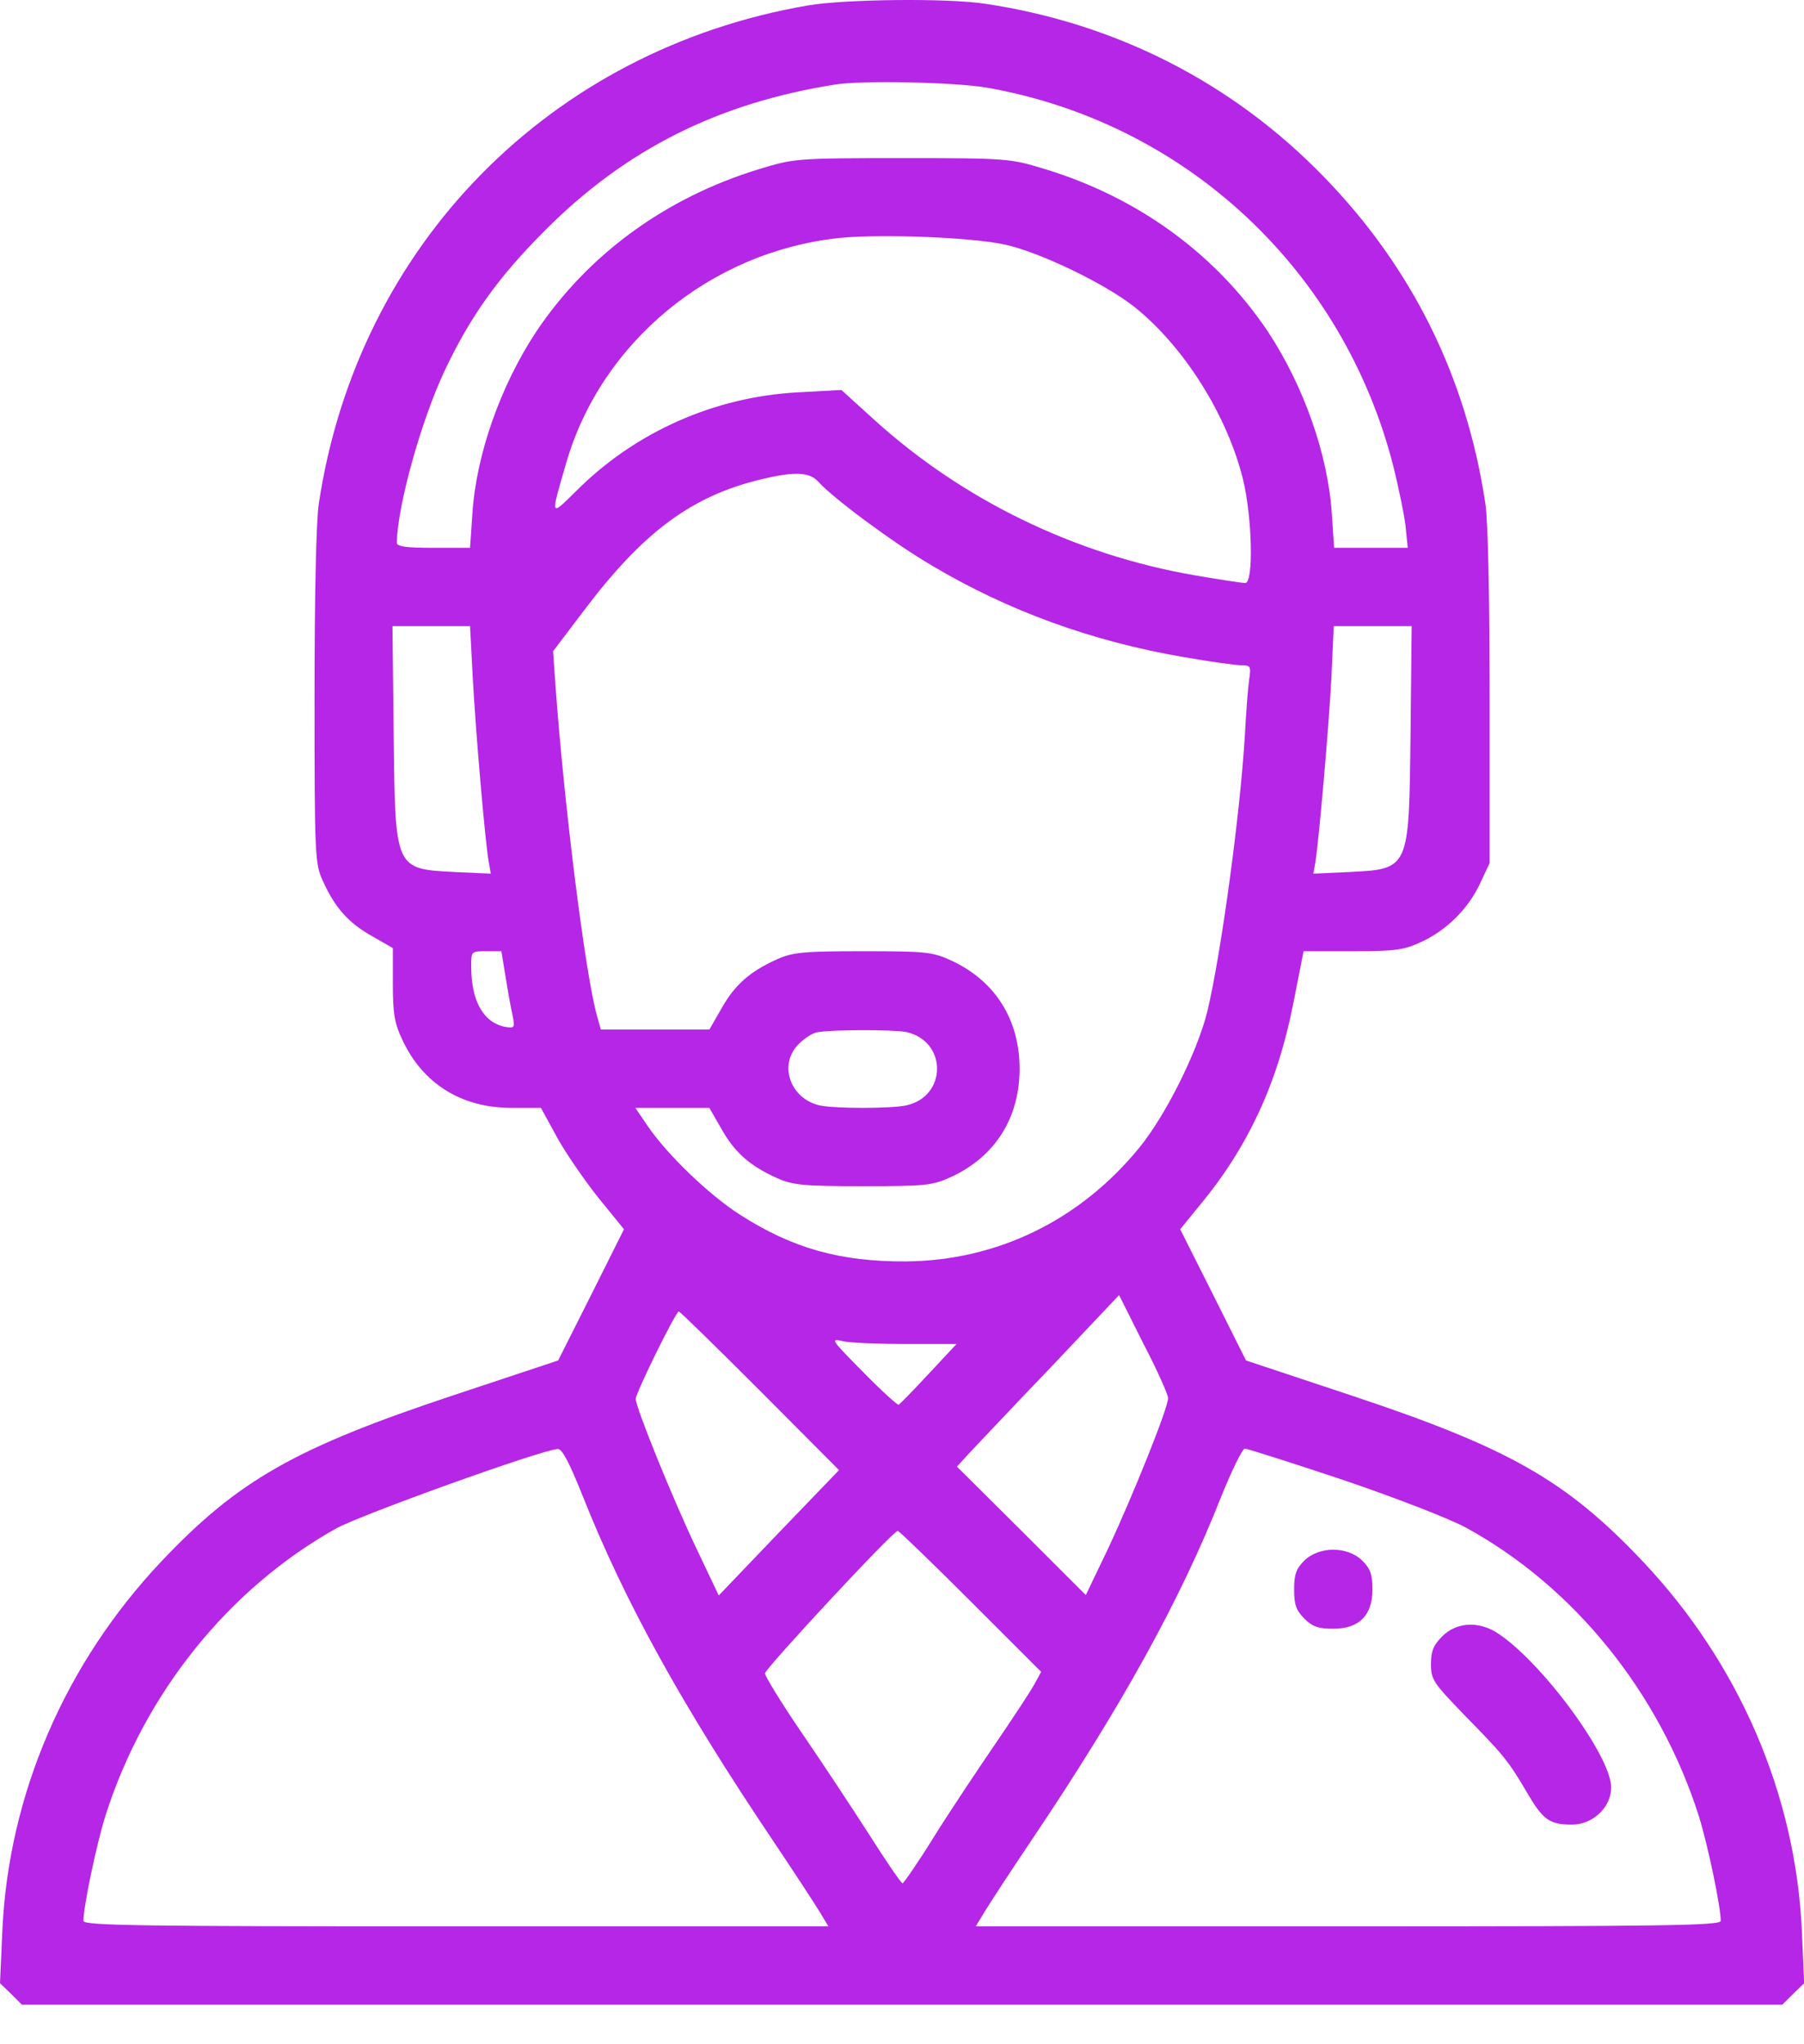 <svg width="45" height="51" viewBox="0 0 45 51" fill="none" xmlns="http://www.w3.org/2000/svg">
<path d="M20.157 0.135C13.718 1.239 8.921 6.124 7.953 12.563C7.885 12.983 7.846 14.928 7.846 17.399C7.846 21.337 7.856 21.552 8.051 21.972C8.354 22.646 8.696 23.027 9.272 23.35L9.8 23.653V24.542C9.8 25.285 9.839 25.529 10.035 25.939C10.543 27.034 11.51 27.639 12.751 27.639H13.493L13.894 28.372C14.119 28.782 14.588 29.457 14.93 29.887L15.565 30.668L14.744 32.31L13.923 33.941L11.305 34.811C7.367 36.12 5.941 36.931 4.035 38.944C1.622 41.494 0.215 44.767 0.059 48.158L0 49.477L0.274 49.741L0.547 50.014H22.502H44.457L44.731 49.741L45.004 49.477L44.946 48.158C44.789 44.767 43.382 41.494 40.969 38.944C39.064 36.931 37.637 36.12 33.699 34.811L31.081 33.941L30.26 32.3L29.439 30.668L29.908 30.092C31.13 28.626 31.872 27.024 32.263 25.021L32.517 23.731H33.739C34.813 23.731 35.019 23.702 35.458 23.497C36.093 23.203 36.631 22.666 36.924 22.031L37.158 21.533V17.399C37.158 14.937 37.119 12.983 37.051 12.563C36.582 9.417 35.224 6.671 33.016 4.404C30.749 2.069 27.847 0.584 24.583 0.095C23.655 -0.051 21.076 -0.022 20.157 0.135ZM24.613 2.186C29.576 3.056 33.524 6.74 34.764 11.664C34.882 12.143 35.019 12.797 35.058 13.1L35.116 13.667H34.198H33.279L33.221 12.807C33.123 11.332 32.517 9.622 31.628 8.274C30.338 6.349 28.404 4.932 26.069 4.219C25.199 3.955 25.15 3.945 22.502 3.945C19.854 3.945 19.805 3.955 18.936 4.219C16.601 4.932 14.666 6.349 13.376 8.274C12.487 9.622 11.881 11.332 11.784 12.807L11.725 13.667H10.816C10.142 13.667 9.898 13.638 9.898 13.54C9.917 12.602 10.504 10.501 11.09 9.251C11.735 7.883 12.438 6.906 13.601 5.743C15.604 3.73 17.92 2.567 20.841 2.108C21.506 2.001 23.821 2.05 24.613 2.186ZM25.082 6.105C25.951 6.3 27.554 7.072 28.286 7.648C29.517 8.625 30.602 10.335 31.003 11.947C31.237 12.895 31.276 14.546 31.061 14.546C30.993 14.546 30.416 14.459 29.791 14.351C26.811 13.833 24.017 12.475 21.818 10.482L20.988 9.729L19.913 9.788C17.832 9.896 15.838 10.775 14.363 12.26C13.718 12.895 13.728 12.915 14.119 11.566C14.988 8.537 17.724 6.28 20.929 5.938C21.965 5.831 24.251 5.919 25.082 6.105ZM20.411 12.016C20.763 12.416 22.277 13.54 23.225 14.097C25.14 15.24 27.241 16.002 29.527 16.393C30.192 16.51 30.846 16.598 30.973 16.598C31.198 16.598 31.208 16.628 31.159 16.96C31.13 17.165 31.081 17.79 31.052 18.357C30.934 20.321 30.456 23.819 30.114 25.245C29.86 26.252 29.088 27.805 28.433 28.616C26.948 30.444 24.876 31.45 22.6 31.47C20.968 31.479 19.766 31.147 18.447 30.297C17.685 29.808 16.649 28.812 16.161 28.099L15.848 27.639H16.776H17.695L17.998 28.167C18.32 28.743 18.701 29.085 19.375 29.388C19.766 29.564 20.02 29.593 21.525 29.593C23.118 29.593 23.264 29.574 23.733 29.359C24.828 28.851 25.433 27.884 25.433 26.662C25.433 25.441 24.828 24.474 23.733 23.965C23.264 23.751 23.118 23.731 21.525 23.731C20.02 23.731 19.766 23.76 19.375 23.936C18.701 24.239 18.32 24.581 17.998 25.158L17.695 25.685H16.337H14.988L14.881 25.304C14.588 24.21 14.07 20.067 13.855 17.087L13.796 16.247L14.568 15.23C15.995 13.335 17.177 12.436 18.799 12.006C19.776 11.752 20.177 11.762 20.411 12.016ZM11.793 16.911C11.862 18.191 12.096 20.976 12.194 21.523L12.243 21.796L11.383 21.757C9.839 21.679 9.859 21.718 9.82 18.328L9.79 15.621H10.758H11.725L11.793 16.911ZM35.185 18.328C35.145 21.718 35.165 21.679 33.621 21.757L32.761 21.796L32.81 21.523C32.898 20.976 33.142 18.201 33.211 16.911L33.27 15.621H34.247H35.214L35.185 18.328ZM12.614 24.386C12.673 24.757 12.751 25.187 12.79 25.353C12.849 25.646 12.829 25.656 12.595 25.617C12.057 25.509 11.754 24.972 11.754 24.112C11.754 23.731 11.754 23.731 12.135 23.731H12.507L12.614 24.386ZM22.59 25.744C23.636 25.959 23.636 27.366 22.59 27.581C22.189 27.659 20.861 27.659 20.46 27.581C19.717 27.424 19.405 26.564 19.923 26.047C20.059 25.91 20.265 25.773 20.382 25.754C20.734 25.685 22.258 25.685 22.59 25.744ZM29.137 34.88C29.146 35.104 28.277 37.273 27.642 38.632L27.085 39.794L25.482 38.192L23.87 36.589L24.192 36.238C24.368 36.052 25.277 35.085 26.215 34.108L27.915 32.31L28.521 33.521C28.863 34.176 29.137 34.791 29.137 34.88ZM18.955 34.694L20.929 36.677L19.424 38.241L17.929 39.804L17.372 38.632C16.776 37.381 15.858 35.114 15.858 34.899C15.858 34.752 16.855 32.72 16.933 32.72C16.962 32.72 17.871 33.609 18.955 34.694ZM22.619 33.531H23.86L23.166 34.274C22.785 34.684 22.453 35.026 22.414 35.046C22.385 35.055 21.974 34.684 21.525 34.225C20.714 33.404 20.704 33.385 21.037 33.463C21.222 33.502 21.935 33.531 22.619 33.531ZM14.539 37.332C15.584 39.96 17.001 42.53 19.288 45.93C19.805 46.702 20.323 47.494 20.441 47.689L20.665 48.06H11.373C3.576 48.06 2.081 48.041 2.081 47.923C2.081 47.562 2.404 46.028 2.628 45.305C3.596 42.256 5.696 39.638 8.383 38.133C8.999 37.791 13.533 36.16 13.914 36.15C14.021 36.14 14.207 36.501 14.539 37.332ZM33.504 36.922C34.823 37.371 36.162 37.889 36.572 38.114C39.269 39.589 41.399 42.237 42.376 45.305C42.601 46.028 42.923 47.562 42.923 47.923C42.923 48.041 41.428 48.06 33.631 48.06H24.339L24.564 47.689C24.681 47.494 25.199 46.702 25.717 45.93C27.974 42.579 29.449 39.911 30.465 37.332C30.729 36.677 30.993 36.14 31.052 36.14C31.11 36.14 32.214 36.492 33.504 36.922ZM24.212 39.95L25.971 41.709L25.795 42.032C25.697 42.208 25.267 42.862 24.847 43.478C24.427 44.093 23.733 45.129 23.323 45.784C22.913 46.448 22.541 46.986 22.512 46.986C22.483 46.986 22.111 46.448 21.691 45.784C21.271 45.129 20.509 43.976 20.001 43.233C19.493 42.491 19.082 41.817 19.082 41.748C19.082 41.631 22.277 38.192 22.395 38.192C22.424 38.192 23.245 38.983 24.212 39.95Z" fill="#B526E6"/>
<path d="M32.535 38.934C32.33 39.139 32.281 39.285 32.281 39.657C32.281 40.028 32.33 40.174 32.535 40.38C32.74 40.585 32.887 40.634 33.258 40.634C33.903 40.634 34.235 40.301 34.235 39.657C34.235 39.285 34.187 39.139 33.981 38.934C33.61 38.572 32.907 38.572 32.535 38.934Z" fill="#B526E6"/>
<path d="M35.979 40.821C35.754 41.045 35.695 41.192 35.695 41.514C35.695 41.905 35.754 41.983 36.516 42.775C37.493 43.771 37.62 43.918 38.089 44.719C38.49 45.403 38.646 45.52 39.213 45.52C39.731 45.52 40.19 45.09 40.19 44.592C40.19 43.801 38.402 41.387 37.307 40.713C36.848 40.44 36.321 40.479 35.979 40.821Z" fill="#B526E6"/>
</svg>
